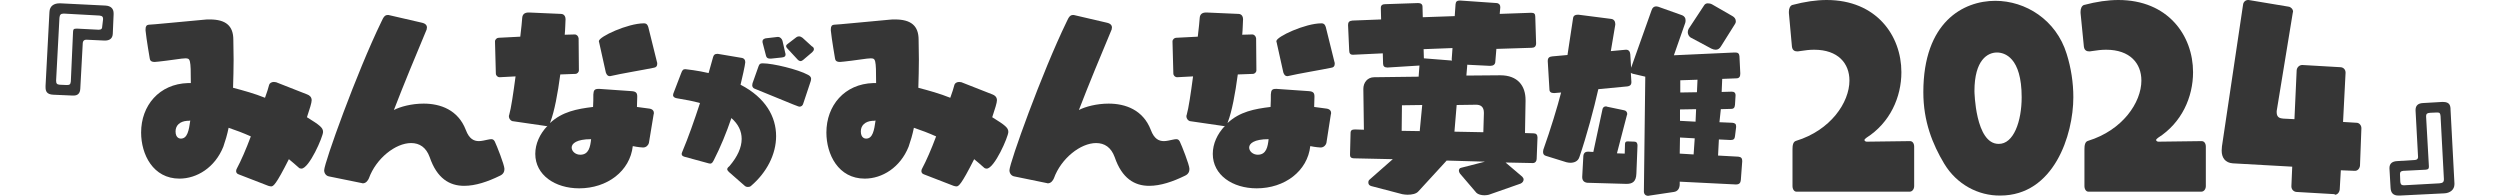<?xml version="1.0" encoding="utf-8"?>
<!-- Generator: Adobe Illustrator 28.1.0, SVG Export Plug-In . SVG Version: 6.00 Build 0)  -->
<svg version="1.1" id="レイヤー_1" xmlns="http://www.w3.org/2000/svg" xmlns:xlink="http://www.w3.org/1999/xlink" x="0px"
	 y="0px" viewBox="0 0 900 70.5" style="enable-background:new 0 0 900 70.5;" xml:space="preserve">
<style type="text/css">
	.st0{fill:#363636;}
</style>
<g>
	<path class="st0" d="M26.1,34.4l-6.9-0.3c-2.4-0.1-2.8-1.3-2.8-2.7v-0.5l1.4-26.6c0.1-2.2,1.7-3.1,3.6-3.1h0.4L37.9,2
		c2.1,0.1,3,1.2,3,2.8v0.4l-0.3,7c-0.1,1.7-1.2,2.4-2.8,2.4h-0.2l-6.4-0.3H31c-0.7,0-1.1,0.4-1.2,1.1l-0.9,16.6
		c-0.1,1.6-0.9,2.4-2.4,2.4H26.1z M26.3,11.4c0.1-0.8,0.1-1.1,1.4-1.1l7.8,0.4c1,0,1.3-0.4,1.3-1.2L37.1,7V6.7c0-0.5-0.2-1-1.3-1.1
		L23.1,4.9h-0.2c-1,0-1.4,0.4-1.5,1.5l-1.2,22.6c0,1.1,0.3,1.4,1.3,1.5l2.3,0.1h0.4c0.8,0,1.2-0.2,1.3-1.3L26.3,11.4z"/>
	<path class="st0" d="M86,62.8c-0.7-0.2-1-0.7-1-1.2c0-0.3,0.1-0.7,0.3-1c1.4-2.6,3.3-6.9,5-11.5c-2.7-1.2-5.3-2.2-8-3.1
		c-0.5,2.5-1.2,4.8-1.9,6.8c-3,7.5-9.5,11.5-15.8,11.5c-9.5,0-13.8-8.7-13.8-16.6c0-9.7,6.5-17.5,16.9-17.8h1c0-8.7-0.2-8.9-2-8.9
		c-0.4,0-0.8,0.1-1.3,0.1c-2.6,0.4-9,1.2-9.7,1.2c-1.5,0-1.7-0.7-1.8-1.3c0,0-1.2-6.9-1.5-10v-0.5c0-1.1,0.4-1.5,1.1-1.6
		c1.1,0,12.1-1.1,19.9-1.8C74,7,74.8,7,75.5,7c5.8,0,8.5,2.3,8.5,7.3c0,2.2,0.1,4.6,0.1,7.2c0,3.2-0.1,6.7-0.2,10.1
		c3.8,1,7.8,2.1,11.5,3.6c0.7-1.9,1.2-3.5,1.5-4.7c0.2-0.6,0.9-1,1.7-1c0.2,0,0.5,0.1,0.8,0.1l11.2,4.4c0.8,0.3,1.6,0.9,1.6,2.1
		c0,0.9-0.7,3.1-1.7,6.1c4.7,2.9,5.8,3.8,5.8,5.3c0,1.7-5,13.2-7.8,13.2c-0.4,0-0.7-0.1-1-0.4c-1.1-1-2.3-2-3.5-3
		c-4.7,9.3-5.6,9.8-6.4,9.8c-0.3,0-0.6-0.1-1-0.2L86,62.8z M67.3,43.5c-2.5,0.2-4.1,1.6-4.1,3.8c0,2.5,1.6,2.6,1.9,2.6
		c2.4,0,2.9-3,3.4-6.5C68.1,43.5,67.6,43.5,67.3,43.5z"/>
	<path class="st0" d="M118.4,63.5c-1-0.2-1.7-1.1-1.7-2.2c0-2.6,11.7-35.2,20.6-53.5c0.8-1.8,1.3-2.4,2.3-2.4c0.2,0,0.4,0,0.7,0.1
		L152,8.2c1,0.2,1.7,0.8,1.7,1.7c0,0.1-0.1,0.4-0.1,0.7c-3.9,9.3-8.3,19.9-11.8,29c2.3-1.2,6.4-2.3,10.7-2.3c6,0,12.4,2.2,15.2,9.5
		c1.2,3.2,2.9,4,4.7,4c1,0,2.1-0.3,3.1-0.5c0.5-0.1,1-0.2,1.3-0.2c0.5,0,0.9,0.1,1.3,0.8c0.7,1.4,3.5,8.5,3.5,9.9
		c0,0.9-0.3,1.9-1.7,2.5c-4.3,2.1-8.7,3.6-12.8,3.6c-5.3,0-9.8-2.7-12.4-10.3c-1.3-3.6-3.7-5.1-6.7-5.1c-5.6,0-12.6,5.5-15.2,12.7
		c-0.3,0.7-1,1.8-2.2,1.8c-0.1,0-0.3-0.1-0.4-0.1L118.4,63.5z"/>
	<path class="st0" d="M233.6,51.5c-0.2,0.7-0.9,1.6-2.1,1.6c-0.2,0-1.8-0.1-3.7-0.5c-1,9-9.2,15.2-19.3,15.2
		c-8.7,0-15.8-4.8-15.8-12.4c0-3.6,1.6-7.2,4.4-10.1c-0.1,0-0.2,0.1-0.4,0.1c-0.1,0-0.4-0.1-0.6-0.1l-11.7-1.7
		c-0.6-0.2-1.2-0.9-1.2-1.7c0-0.1,0-0.4,0.1-0.5c0.7-2.4,1.5-7.9,2.3-13.9l-5.7,0.3c-0.8,0-1.4-0.6-1.4-1.4L178.2,15v-0.1
		c0-0.7,0.7-1.3,1.3-1.3l7.8-0.4c0.4-3.1,0.6-5.6,0.7-6.8c0.1-1.2,0.8-1.9,2.3-1.9h0.2l11.4,0.5c1.3,0,1.7,1.1,1.7,1.9
		c-0.1,1.6-0.1,3.6-0.3,5.6l3.6-0.1c0.7,0,1.3,0.6,1.4,1.4l0.1,11.4v0.1c0,0.7-0.6,1.3-1.3,1.3l-5.4,0.2c-0.9,6.8-2.1,13.3-3.6,17.2
		l-0.1,0.3c4.4-4.1,9.7-5.1,15.5-5.8c0.1-1.6,0.1-3.1,0.1-4.5c0.1-1.5,0.4-2,1.9-2h0.3l11.5,0.8c1.7,0.1,2.1,0.7,2.1,1.9v0.3
		c0,1-0.1,2.2-0.1,3.5l4.5,0.6c1.3,0.2,1.6,1,1.6,1.6c0,0.3-0.1,0.5-0.1,0.5L233.6,51.5z M205.8,53.1c0,1.4,1.4,2.6,3.1,2.6
		c3.1,0,3.6-2.9,3.9-5.6C207.5,50.1,205.8,51.7,205.8,53.1z M219.4,27.4c-0.5,0-1-0.4-1.3-1.3l-2.4-10.8c-0.1-0.2-0.1-0.4-0.1-0.5
		c0-1.6,10.4-6.4,16.2-6.4c0.6,0,1.2,0.1,1.6,1.4l3.1,12.5c0.1,0.2,0.1,0.4,0.1,0.7c0,0.8-0.4,1.3-1.3,1.4c-3.3,0.7-11.8,2.1-15.6,3
		H219.4z"/>
	<path class="st0" d="M262.4,61.9c-0.4-0.4-0.6-0.7-0.6-1c0-0.5,0.6-0.9,0.8-1.1c2.9-3.4,4.4-6.7,4.4-9.8c0-2.8-1.2-5.3-3.7-7.5
		c-1.8,5.3-3.9,10.4-6.3,15.1c-0.4,0.7-0.6,1.3-1.4,1.3c-0.1,0-0.3-0.1-0.5-0.1l-8.8-2.4c-0.5-0.2-0.9-0.4-0.9-1
		c0-0.2,0.1-0.4,0.2-0.7c2.2-5.2,4.4-11.5,6.4-17.6c-2.4-0.7-5.2-1.2-8.2-1.7c-0.7-0.1-1.5-0.4-1.5-1.2c0-0.1,0.1-0.3,0.1-0.5
		l2.8-7.3c0.4-1.1,0.7-1.5,1.5-1.5c0.2,0,4.6,0.5,8.4,1.4l1.6-5.7c0.2-0.7,0.5-1.2,1.4-1.2h0.4l8.3,1.4c1.1,0.1,1.5,0.8,1.5,1.6
		c0,0.8-1.3,6.5-1.7,8.1c9.1,4.7,12.8,11.6,12.8,18.5c0,6.6-3.4,13.1-9,17.9c-0.3,0.3-0.7,0.4-1.1,0.4c-0.5,0-0.9-0.1-1.3-0.5
		L262.4,61.9z M289.2,37.2c-0.2,0.8-0.7,1.2-1.4,1.2c-0.3,0-0.4,0-16.2-6.5c-0.5-0.2-0.8-0.7-0.8-1.2c0-0.2,0.1-0.4,0.1-0.7l2.2-6.2
		c0.3-0.8,0.6-1,1.5-1c3.7,0,12.7,2.2,16.2,4.1c0.6,0.3,1.2,0.7,1.2,1.5c0,0.2-0.1,0.5-0.1,0.7L289.2,37.2z M277.6,21.1h-0.4
		c-0.8,0-1.2-0.3-1.4-0.9l-1.2-4.6c-0.1-0.3-0.1-0.5-0.1-0.7c0-0.7,0.5-0.9,1.1-1.1l4.3-0.5h0.2c0.8,0,1.4,0.7,1.6,1.4l1,4.4
		c0.1,0.2,0.1,0.4,0.1,0.5c0,0.7-0.4,1-1.4,1.1L277.6,21.1z M289.1,21.6c-0.3,0.2-0.6,0.4-0.8,0.4c-0.4,0-0.8-0.2-1.1-0.5l-3.8-4.1
		c-0.3-0.3-0.4-0.6-0.4-0.8c0-0.4,0.4-0.7,0.7-0.9l3-2.3c0.3-0.2,0.6-0.3,0.9-0.3c0.5,0,0.9,0.2,1.3,0.5l3.4,3.1l0.2,0.1
		c0.4,0.3,0.5,0.6,0.5,0.9c0,0.4-0.2,0.7-0.6,1.1L289.1,21.6z"/>
	<path class="st0" d="M332.7,62.8c-0.7-0.2-1-0.7-1-1.2c0-0.3,0.1-0.7,0.3-1c1.4-2.6,3.3-6.9,5-11.5c-2.7-1.2-5.3-2.2-8-3.1
		c-0.5,2.5-1.2,4.8-1.9,6.8c-3,7.5-9.5,11.5-15.8,11.5c-9.5,0-13.8-8.7-13.8-16.6c0-9.7,6.5-17.5,16.9-17.8h1c0-8.7-0.2-8.9-2-8.9
		c-0.4,0-0.8,0.1-1.3,0.1c-2.6,0.4-9,1.2-9.7,1.2c-1.5,0-1.7-0.7-1.8-1.3c0,0-1.2-6.9-1.5-10v-0.5c0-1.1,0.4-1.5,1.1-1.6
		c1.1,0,12.1-1.1,19.9-1.8c0.7-0.1,1.5-0.1,2.1-0.1c5.8,0,8.5,2.3,8.5,7.3c0,2.2,0.1,4.6,0.1,7.2c0,3.2-0.1,6.7-0.2,10.1
		c3.8,1,7.8,2.1,11.5,3.6c0.7-1.9,1.2-3.5,1.5-4.7c0.2-0.6,0.9-1,1.7-1c0.2,0,0.5,0.1,0.8,0.1l11.2,4.4c0.8,0.3,1.6,0.9,1.6,2.1
		c0,0.9-0.7,3.1-1.7,6.1c4.7,2.9,5.8,3.8,5.8,5.3c0,1.7-5,13.2-7.8,13.2c-0.4,0-0.7-0.1-1-0.4c-1.1-1-2.3-2-3.5-3
		c-4.7,9.3-5.6,9.8-6.4,9.8c-0.3,0-0.6-0.1-1-0.2L332.7,62.8z M314,43.5c-2.5,0.2-4.1,1.6-4.1,3.8c0,2.5,1.6,2.6,1.9,2.6
		c2.4,0,2.9-3,3.4-6.5C314.8,43.5,314.3,43.5,314,43.5z"/>
	<path class="st0" d="M365.1,63.5c-1-0.2-1.7-1.1-1.7-2.2c0-2.6,11.7-35.2,20.6-53.5c0.8-1.8,1.3-2.4,2.3-2.4c0.2,0,0.4,0,0.7,0.1
		l11.6,2.7c1,0.2,1.7,0.8,1.7,1.7c0,0.1-0.1,0.4-0.1,0.7c-3.9,9.3-8.3,19.9-11.8,29c2.3-1.2,6.4-2.3,10.7-2.3c6,0,12.4,2.2,15.2,9.5
		c1.2,3.2,2.9,4,4.7,4c1,0,2.1-0.3,3.1-0.5c0.5-0.1,1-0.2,1.3-0.2c0.5,0,0.9,0.1,1.3,0.8c0.7,1.4,3.5,8.5,3.5,9.9
		c0,0.9-0.3,1.9-1.7,2.5c-4.3,2.1-8.7,3.6-12.8,3.6c-5.3,0-9.8-2.7-12.4-10.3c-1.3-3.6-3.7-5.1-6.7-5.1c-5.6,0-12.6,5.5-15.2,12.7
		c-0.3,0.7-1,1.8-2.2,1.8c-0.1,0-0.3-0.1-0.4-0.1L365.1,63.5z"/>
	<path class="st0" d="M477.5,51.5c-0.2,0.7-0.9,1.6-2.1,1.6c-0.2,0-1.8-0.1-3.7-0.5c-1,9-9.2,15.2-19.3,15.2
		c-8.7,0-15.8-4.8-15.8-12.4c0-3.6,1.6-7.2,4.4-10.1c-0.1,0-0.2,0.1-0.4,0.1c-0.1,0-0.4-0.1-0.6-0.1l-11.7-1.7
		c-0.6-0.2-1.2-0.9-1.2-1.7c0-0.1,0-0.4,0.1-0.5c0.7-2.4,1.5-7.9,2.3-13.9l-5.7,0.3c-0.8,0-1.4-0.6-1.4-1.4L422.1,15v-0.1
		c0-0.7,0.7-1.3,1.3-1.3l7.8-0.4c0.4-3.1,0.6-5.6,0.7-6.8c0.1-1.2,0.8-1.9,2.3-1.9h0.2l11.4,0.5c1.3,0,1.7,1.1,1.7,1.9
		c-0.1,1.6-0.1,3.6-0.3,5.6l3.6-0.1c0.7,0,1.3,0.6,1.4,1.4l0.1,11.4v0.1c0,0.7-0.6,1.3-1.3,1.3l-5.4,0.2c-0.9,6.8-2.1,13.3-3.6,17.2
		l-0.1,0.3c4.4-4.1,9.7-5.1,15.5-5.8c0.1-1.6,0.1-3.1,0.1-4.5c0.1-1.5,0.4-2,1.8-2h0.3l11.5,0.8c1.7,0.1,2.1,0.7,2.1,1.9v0.3
		c0,1-0.1,2.2-0.1,3.5l4.5,0.6c1.3,0.2,1.6,1,1.6,1.6c0,0.3-0.1,0.5-0.1,0.5L477.5,51.5z M449.7,53.1c0,1.4,1.4,2.6,3.1,2.6
		c3.1,0,3.6-2.9,3.9-5.6C451.4,50.1,449.7,51.7,449.7,53.1z M463.3,27.4c-0.5,0-1-0.4-1.3-1.3l-2.4-10.8c-0.1-0.2-0.1-0.4-0.1-0.5
		c0-1.6,10.4-6.4,16.2-6.4c0.6,0,1.2,0.1,1.6,1.4l3.1,12.5c0.1,0.2,0.1,0.4,0.1,0.7c0,0.8-0.4,1.3-1.3,1.4c-3.3,0.7-11.8,2.1-15.6,3
		H463.3z"/>
	<path class="st0" d="M536,70.1c-0.4,0.1-1,0.2-1.6,0.2c-1.1,0-2.3-0.3-2.9-0.9l-5.9-6.9c-0.2-0.3-0.4-0.7-0.4-1
		c0-0.5,0.2-1,0.8-1.1l8.6-2.2l-13.8-0.4l-10.1,11c-0.8,1-2.4,1.3-4,1.3c-0.7,0-1.3-0.1-1.9-0.2l-11.1-2.9c-0.8-0.2-1.1-0.7-1.1-1.3
		c0-0.4,0.1-0.8,0.5-1.1l8.3-7.3l-13.8-0.3c-1.4,0-1.6-0.6-1.6-1.3l0.2-7.8c0-1,0.5-1.3,1.6-1.3l3.2,0.1l-0.2-14.6v-0.1
		c0-2.3,1.5-4.2,3.9-4.2l16-0.2l0.3-4h-0.2l-11.2,0.7h-0.2c-1,0-1.5-0.5-1.5-1.4l-0.1-3.7l-10.6,0.5h-0.2c-0.9,0-1.3-0.5-1.3-1.6
		L485.3,9c0-1,0.4-1.5,1.6-1.6L497.2,7l-0.1-4V2.8c0-1,0.7-1.3,1.6-1.3l11.8-0.4c1,0,1.6,0.4,1.6,1.3l0.1,3.8l11.5-0.4l0.3-4.3
		c0.1-1,0.6-1.3,1.4-1.3h0.4l13,0.9c0.9,0.1,1.3,0.7,1.3,1.4v0.2l-0.2,2.3l11.2-0.4h0.2c1,0,1.4,0.4,1.4,1.4l0.3,9.6
		c0,1.1-0.6,1.6-1.6,1.6l-12.7,0.4l-0.4,4.8c-0.1,0.8-0.7,1.3-1.8,1.3h-0.2l-8.1-0.4v0.3l-0.3,3.6l12.1-0.1h0.1
		c6.3,0,9.1,3.8,9.1,8.9v0.4L549,47.9l3.1,0.1c0.9,0,1.4,0.5,1.4,1.5l-0.3,7.7c0,0.8-0.5,1.5-1.4,1.5l-9.8-0.2l6,5.1
		c0.3,0.3,0.5,0.7,0.5,1c0,0.6-0.4,1.2-1.1,1.5L536,70.1z M512,37.8l-7.3,0.1l-0.1,9.2l6.5,0.1L512,37.8z M522.6,21.5l0.3-4.2
		l-10.4,0.4l0.1,3.3l10.1,0.8V21.5z M534.2,40.8v-0.2c0-2.2-1.2-2.9-2.8-2.9l-7,0.1l-0.8,9.6l10.4,0.2L534.2,40.8z"/>
	<path class="st0" d="M624.8,66.4l-20.1-1v0.9c0,1.5-0.7,2.6-2.1,2.8l-8.7,1.3c-0.2,0-0.4,0.1-0.5,0.1c-1,0-1.6-0.6-1.6-1.6
		l0.5-41.3l-4.3-1c-0.4-0.1-0.7-0.2-0.9-0.4l0.2,3.3v0.1c0,1-0.6,1.4-1.4,1.5l-10.5,1c-1.6,7.1-4.2,16.8-6.8,24.4
		c-0.5,1.6-1.9,2.1-3.3,2.1c-0.4,0-1-0.1-1.4-0.2l-7.4-2.3c-0.7-0.2-1-0.7-1-1.4c0-0.3,0.1-0.5,0.1-0.8c2.6-7.3,5.1-15.5,6.4-20.6
		l-2.4,0.2h-0.2c-1,0-1.6-0.4-1.6-1.3l-0.6-10.1v-0.2c0-1.2,0.7-1.5,1.6-1.6l5.5-0.5l2-13.2c0.1-0.9,0.7-1.3,1.6-1.3h0.4L580,6.8
		c1,0.1,1.5,0.9,1.5,1.8v0.3l-1.6,9.5l5.4-0.5h0.1c0.9,0,1.4,0.6,1.5,1.6l0.3,4.9l7.4-20.8c0.3-0.9,0.9-1.3,1.6-1.3
		c0.3,0,0.5,0.1,0.7,0.1l8.7,3.1c0.7,0.3,1.2,0.9,1.2,1.7c0,0.3,0,0.7-0.1,1l-4.1,11.7l21.8-1h0.3c0.9,0,1.4,0.3,1.5,1.3l0.3,6.1
		v0.3c0,1-0.4,1.6-1.4,1.6l-5.1,0.2l-0.2,4.7l3.6-0.1c0.8,0,1.4,0.3,1.4,1.3v0.1l-0.2,3.3c-0.1,1-0.4,1.5-1.4,1.5l-3.7,0.1L619,44
		l4.7,0.2c0.8,0.1,1.3,0.4,1.3,1.2v0.4l-0.4,3.2c-0.1,1-0.5,1.4-1.5,1.4h-0.2l-4.1-0.2l-0.3,5.8l7.3,0.4c1,0.1,1.4,0.6,1.4,1.5v0.2
		l-0.5,6.7c-0.1,1-0.5,1.6-1.7,1.6H624.8z M585.6,66.2l-14.1-0.4c-1.2-0.1-1.9-0.8-1.9-2v-0.2l0.4-7.4c0.1-1.2,0.8-1.6,1.6-1.6h0.2
		l1.8,0.1l3.3-15.4c0.1-0.5,0.5-1,1.2-1c0.1,0,0.3,0,0.4,0.1l6.2,1.3c0.7,0.1,1.1,0.7,1.1,1.3c0,0.1,0,0.3-0.1,0.4l-3.6,13.8
		l2.8,0.1l0.1-3.4c0-0.6,0.2-1,0.9-1h0.1l2.5,0.1c0.8,0.1,1,0.7,1,1.4l-0.4,10.1c-0.1,3-1.5,3.7-3.6,3.7H585.6z M610.1,49.8
		l-5.3-0.3l-0.1,5.8l5,0.3L610.1,49.8z M610.6,39.3l-5.8,0.1v4.1l5.6,0.3L610.6,39.3z M611.1,28.7l-6.2,0.2v4.4l6-0.1L611.1,28.7z
		 M608.8,13.6c-0.8-0.4-1.2-1.3-1.2-2c0-0.4,0.1-0.8,0.3-1.2l5.6-8.5c0.3-0.5,0.8-0.7,1.3-0.7c0.5,0,1.1,0.1,1.6,0.4l7.3,4.2
		c0.7,0.4,1.2,1,1.2,1.9c0,0.4-0.1,0.7-0.4,1.1l-4.9,7.8c-0.5,0.9-1.2,1.3-1.9,1.3c-0.5,0-1-0.1-1.6-0.4L608.8,13.6z"/>
	<path class="st0" d="M646.7,69c-0.8,0-1.4-0.9-1.4-2V53.7c0-1.4,0.2-2.7,1.3-3c12.4-3.8,19.2-13.8,19.2-21.7
		c0-6.2-4.1-11.1-12.7-11.1c-1.6,0-3.3,0.2-5.2,0.5c-0.1,0-0.4,0.1-0.8,0.1c-0.8,0-1.8-0.2-2-1.7L644,4.7V4.2c0-1.1,0.4-2.1,1.2-2.4
		c4.5-1.2,8.7-1.8,12.4-1.8c17.9,0,26.9,12.8,26.9,26c0,9-4.1,18.2-12.6,23.6c-0.4,0.3-0.7,0.6-0.7,0.8c0,0.3,0.4,0.6,0.8,0.6h0.1
		l15.5-0.2c0.9,0,1.5,0.8,1.5,2v14.2c0,1.1-0.7,2-1.6,2H646.7z"/>
	<path class="st0" d="M699.9,58.9c-4.2-7-7.5-15.2-7.5-25.7c0-25.3,14.4-32.9,25.9-32.9c10.9,0,21.9,6.8,25.7,19.1
		c1.6,5.1,2.4,10.4,2.4,15.6c0,13.6-7,35.4-26.3,35.4C712.2,70.5,704.4,66.4,699.9,58.9z M727.8,35c0-14.4-6.2-16.1-8.9-16.1
		c-3.3,0-8.1,2.6-8.1,13.9c0,0.1,0.3,19,8.7,19C724.9,51.9,727.8,43.7,727.8,35z"/>
	<path class="st0" d="M751.8,69c-0.8,0-1.4-0.9-1.4-2V53.7c0-1.4,0.2-2.7,1.3-3c12.4-3.8,19.2-13.8,19.2-21.7
		c0-6.2-4.1-11.1-12.7-11.1c-1.6,0-3.3,0.2-5.2,0.5c-0.1,0-0.4,0.1-0.8,0.1c-0.8,0-1.8-0.2-2-1.7l-1.2-12.1V4.2
		c0-1.1,0.4-2.1,1.2-2.4c4.5-1.2,8.7-1.8,12.4-1.8c17.9,0,26.9,12.8,26.9,26c0,9-4.1,18.2-12.6,23.6c-0.4,0.3-0.7,0.6-0.7,0.8
		c0,0.3,0.4,0.6,0.8,0.6h0.1l15.5-0.2c0.9,0,1.5,0.8,1.5,2v14.2c0,1.1-0.7,2-1.6,2H751.8z"/>
	<path class="st0" d="M840.5,69.9l-13.8-0.8c-1-0.1-1.8-0.9-1.8-2v-0.1l0.3-7l-21.4-1.2c-2.7-0.2-4-2-4-4.6c0-0.5,0.1-1,0.1-1.5
		l7.6-51c0.1-1,0.9-1.7,1.8-1.7h0.2l14.4,2.4c0.8,0.1,1.6,0.9,1.6,1.8c0,0.2-0.1,0.2-0.1,0.4l-5.7,34.8c-0.1,0.4-0.1,0.7-0.1,1
		c0,2,1.3,2.2,2.4,2.3l4,0.2l0.8-17.6c0.1-1.1,1-1.9,2-1.9h0.1l13.8,0.8c1,0.1,1.7,0.9,1.7,1.9v0.2l-0.9,17.6l4.9,0.3
		c0.9,0,1.7,0.9,1.7,1.9v0.2l-0.5,13.3c-0.1,1-0.8,1.9-1.8,1.9h-0.1l-5-0.2l-0.4,6.9c-0.1,1-0.8,1.9-1.7,1.9H840.5z"/>
	<path class="st0" d="M883.6,66.3c0,2.1-1.7,3.2-3.6,3.3l-16.1,0.8h-0.4c-2,0-2.8-1-2.9-2.8l-0.4-7v-0.1c0-1.7,1.1-2.4,2.7-2.5
		l6.4-0.4c0.7,0,1.2-0.4,1.2-1v-0.1l-0.9-16.7v-0.2c0-1.6,0.9-2.4,2.6-2.5l6.9-0.4h0.4c2.4,0,2.7,1.3,2.7,2.9l1.4,26.5V66.3z
		 M879.8,64.4l-1.2-22.6c-0.1-1-0.3-1.3-1.1-1.3h-0.3l-2.3,0.1c-1,0.1-1.5,0.2-1.5,1.3V42l1,17.8V60c0,1.1-0.7,1-1.3,1.1l-7.9,0.4
		c-0.9,0.1-1.2,0.4-1.2,1.1v0.2l0.1,2.6c0.1,0.6,0.1,1.3,1.3,1.3h0.1l12.7-0.7c1.1-0.1,1.6-0.4,1.6-1.4V64.4z"/>
</g>
</svg>
